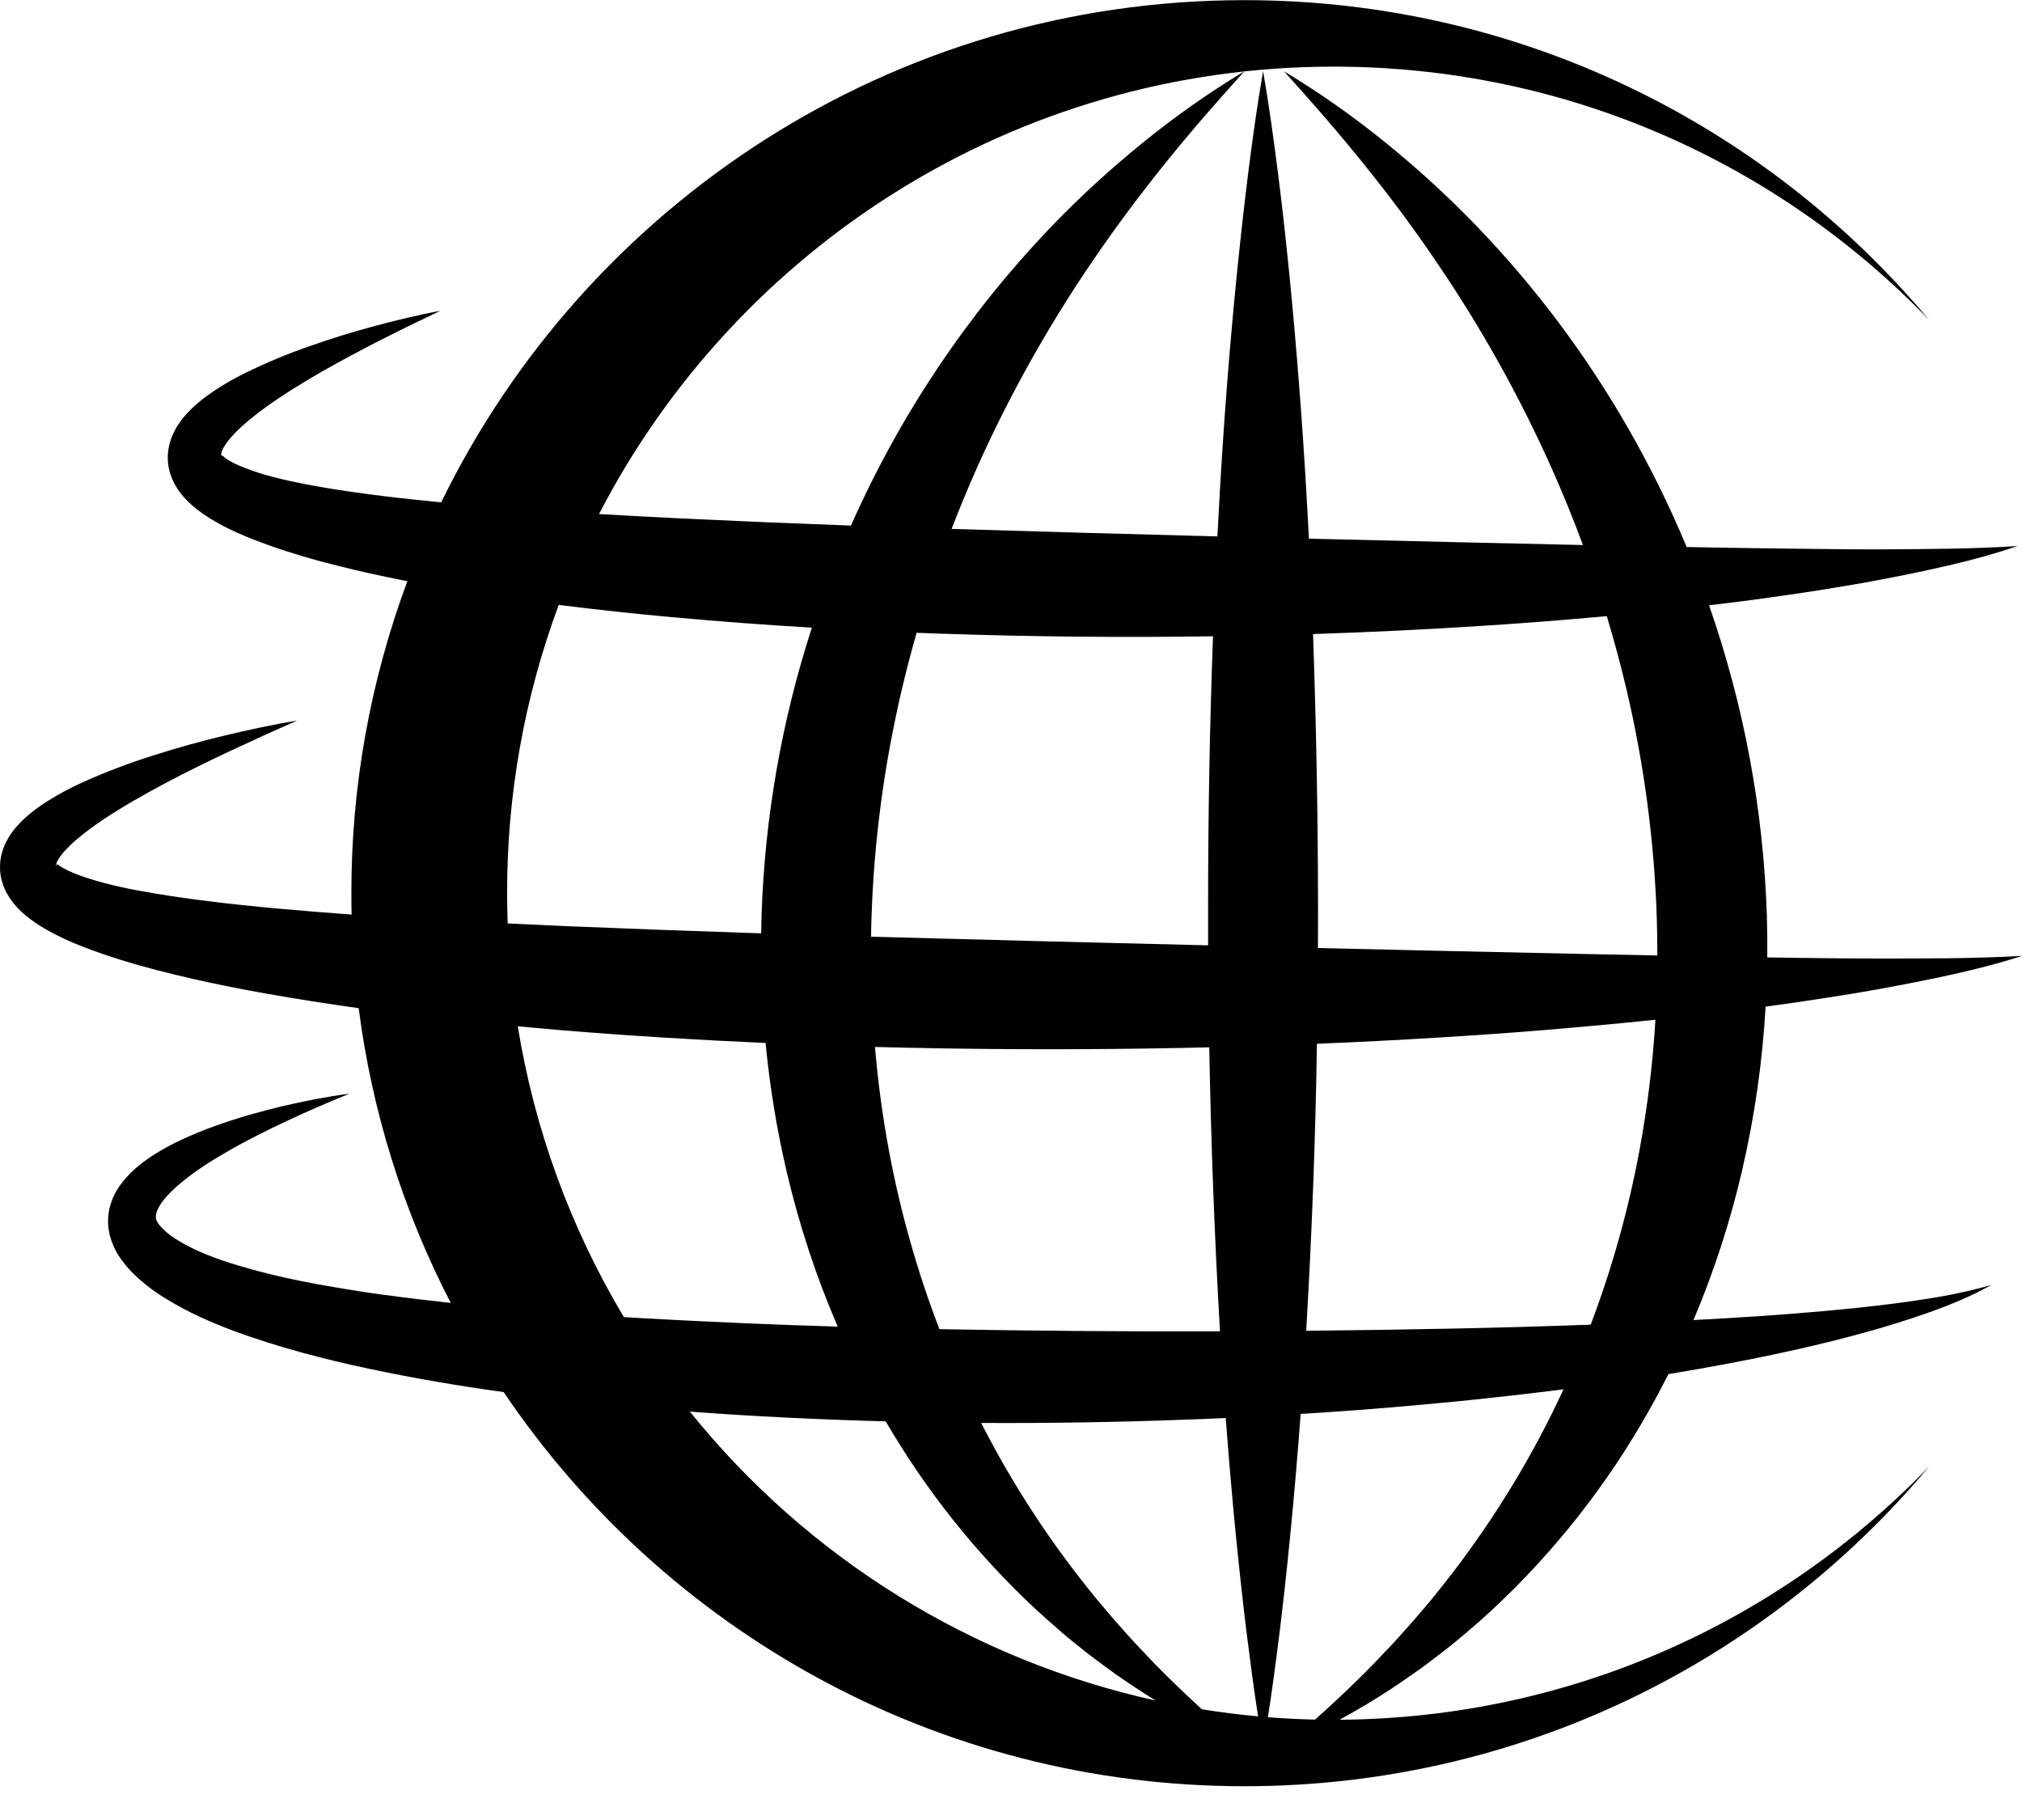 <svg width="40" height="36" viewBox="0 0 40 36" fill="none" xmlns="http://www.w3.org/2000/svg">
<g clip-path="url(#clip0_230_4)">
<path d="M34.928 19.911C35.193 19.875 35.458 19.839 35.722 19.799C36.203 19.727 36.682 19.653 37.16 19.566C37.638 19.479 38.116 19.387 38.591 19.282C39.066 19.177 39.538 19.058 40.001 18.908C39.516 18.934 39.034 18.949 38.552 18.954C38.07 18.959 37.589 18.961 37.108 18.96C36.627 18.959 36.146 18.955 35.665 18.948L34.961 18.938C34.964 18.664 34.961 18.391 34.953 18.119C34.886 16.024 34.5 13.952 33.809 11.973C34.093 11.939 34.377 11.904 34.661 11.867C35.104 11.806 35.546 11.745 35.986 11.675C36.426 11.605 36.867 11.532 37.306 11.446C37.745 11.361 38.183 11.271 38.618 11.168C39.053 11.065 39.486 10.947 39.908 10.801C39.463 10.829 39.021 10.846 38.578 10.853C38.135 10.861 37.693 10.864 37.251 10.866C36.809 10.867 36.367 10.866 35.924 10.858C35.482 10.851 35.04 10.85 34.6 10.841C34.189 10.835 33.779 10.829 33.366 10.82C33.031 10.016 32.646 9.233 32.212 8.477C31.384 7.03 30.382 5.691 29.227 4.489C28.656 3.895 28.048 3.337 27.407 2.819C26.772 2.303 26.102 1.832 25.401 1.41C25.948 2.015 26.478 2.622 26.98 3.246C27.483 3.87 27.96 4.507 28.402 5.161C29.287 6.455 30.053 7.825 30.693 9.256C30.917 9.759 31.124 10.267 31.314 10.781L29.309 10.736C28.17 10.71 27.032 10.683 25.894 10.655C25.877 10.335 25.86 10.015 25.841 9.696C25.76 8.315 25.653 6.934 25.519 5.553C25.45 4.863 25.377 4.172 25.289 3.482C25.201 2.791 25.108 2.101 24.987 1.41C24.866 2.101 24.772 2.791 24.685 3.482C24.599 4.172 24.524 4.863 24.455 5.553C24.319 6.934 24.212 8.315 24.133 9.696C24.115 10.001 24.099 10.305 24.083 10.61C22.329 10.565 20.576 10.516 18.825 10.462C18.981 10.056 19.148 9.655 19.325 9.256C19.965 7.825 20.732 6.455 21.616 5.161C22.06 4.507 22.537 3.87 23.038 3.246C23.538 2.622 24.07 2.014 24.617 1.41C23.916 1.832 23.246 2.303 22.612 2.819C21.971 3.337 21.362 3.895 20.791 4.489C19.139 6.214 17.8 8.213 16.834 10.396C15.713 10.355 14.593 10.308 13.475 10.255C12.933 10.228 12.391 10.199 11.85 10.168C14.569 4.911 20.056 1.318 26.383 1.318C31.01 1.318 35.188 3.239 38.162 6.328C34.922 2.462 30.057 0.003 24.617 0.003C17.634 0.003 11.597 4.055 8.728 9.936C8.567 9.921 8.407 9.905 8.246 9.888C7.815 9.843 7.386 9.791 6.962 9.73C6.75 9.7 6.54 9.667 6.33 9.63C6.122 9.594 5.915 9.554 5.713 9.509C5.511 9.464 5.313 9.415 5.125 9.355C5.033 9.323 4.94 9.293 4.855 9.26C4.774 9.23 4.695 9.195 4.617 9.156C4.581 9.138 4.55 9.119 4.52 9.102C4.496 9.087 4.472 9.071 4.45 9.053C4.411 9.023 4.397 9.007 4.391 9.011C4.385 9.014 4.384 9.015 4.381 9.013C4.377 9.012 4.374 9.004 4.375 8.989C4.382 8.936 4.401 8.885 4.431 8.84C4.505 8.713 4.635 8.569 4.78 8.437C4.934 8.3 5.094 8.171 5.261 8.052C5.604 7.804 5.975 7.578 6.353 7.359C7.114 6.925 7.907 6.529 8.712 6.147C8.273 6.229 7.839 6.335 7.407 6.45C6.975 6.566 6.546 6.698 6.12 6.849C5.689 6.998 5.267 7.174 4.857 7.375C4.643 7.48 4.436 7.598 4.237 7.73C4.033 7.868 3.829 8.022 3.637 8.249C3.528 8.377 3.442 8.524 3.384 8.682C3.349 8.779 3.328 8.881 3.321 8.984C3.314 9.095 3.324 9.207 3.352 9.314C3.379 9.417 3.42 9.515 3.473 9.607C3.52 9.687 3.574 9.763 3.636 9.832C3.691 9.894 3.749 9.952 3.812 10.006C3.87 10.055 3.929 10.101 3.987 10.142C4.097 10.221 4.212 10.293 4.33 10.357C4.444 10.421 4.556 10.474 4.669 10.527C4.894 10.628 5.117 10.714 5.34 10.793C5.563 10.872 5.785 10.943 6.006 11.008C6.228 11.075 6.45 11.132 6.672 11.189C7.114 11.301 7.56 11.397 8.004 11.485L8.059 11.496C7.324 13.471 6.948 15.562 6.951 17.669C6.951 17.809 6.952 17.95 6.956 18.09C6.472 18.055 5.99 18.016 5.509 17.973C4.568 17.887 3.628 17.78 2.727 17.614C2.503 17.572 2.281 17.524 2.069 17.468C1.963 17.44 1.858 17.41 1.758 17.378C1.658 17.345 1.562 17.312 1.472 17.276C1.392 17.244 1.315 17.207 1.24 17.165C1.179 17.13 1.139 17.095 1.129 17.091C1.124 17.088 1.123 17.095 1.121 17.106C1.12 17.117 1.114 17.128 1.111 17.127C1.107 17.127 1.105 17.117 1.111 17.096C1.118 17.069 1.129 17.043 1.142 17.019C1.185 16.945 1.236 16.877 1.295 16.816C1.365 16.741 1.438 16.67 1.516 16.604C1.688 16.461 1.867 16.327 2.053 16.204C2.436 15.948 2.85 15.717 3.269 15.492C3.689 15.268 4.122 15.058 4.557 14.853C4.991 14.649 5.432 14.449 5.877 14.253C5.397 14.332 4.923 14.435 4.449 14.548C3.976 14.661 3.506 14.791 3.039 14.941C2.564 15.089 2.099 15.266 1.646 15.469C1.409 15.575 1.18 15.697 0.96 15.834C0.841 15.907 0.728 15.988 0.619 16.074C0.496 16.171 0.384 16.281 0.284 16.402C0.226 16.475 0.175 16.553 0.131 16.635C0.079 16.733 0.041 16.839 0.019 16.948C-0.005 17.073 -0.007 17.201 0.014 17.327C0.036 17.449 0.078 17.566 0.138 17.674C0.237 17.846 0.367 17.998 0.522 18.12C0.644 18.218 0.773 18.306 0.908 18.383C1.146 18.517 1.394 18.634 1.65 18.73C1.894 18.825 2.137 18.907 2.379 18.983C2.864 19.135 3.347 19.256 3.831 19.366C4.314 19.476 4.797 19.571 5.28 19.656C5.885 19.763 6.49 19.858 7.096 19.942C7.357 21.977 7.973 23.95 8.917 25.772C8.46 25.723 8.006 25.668 7.553 25.607C7.121 25.547 6.691 25.476 6.266 25.399C5.841 25.322 5.421 25.229 5.013 25.118C4.605 25.006 4.206 24.879 3.851 24.713C3.763 24.671 3.677 24.627 3.598 24.581C3.521 24.537 3.446 24.489 3.374 24.437C3.312 24.391 3.253 24.339 3.199 24.283C3.163 24.248 3.132 24.208 3.108 24.164C3.09 24.134 3.082 24.1 3.083 24.066C3.086 24.009 3.102 23.954 3.129 23.904C3.192 23.774 3.319 23.629 3.464 23.497C3.618 23.359 3.782 23.232 3.953 23.116C4.128 22.995 4.314 22.884 4.503 22.775C4.692 22.665 4.886 22.561 5.083 22.462C5.28 22.362 5.479 22.263 5.681 22.17C6.084 21.98 6.495 21.803 6.913 21.633C6.466 21.691 6.023 21.779 5.582 21.882C5.361 21.935 5.142 21.992 4.923 22.055C4.705 22.118 4.487 22.189 4.27 22.266C4.053 22.343 3.838 22.431 3.624 22.529C3.404 22.628 3.191 22.744 2.989 22.877C2.782 23.017 2.574 23.178 2.391 23.423C2.291 23.557 2.216 23.71 2.173 23.872C2.126 24.057 2.126 24.252 2.173 24.437C2.217 24.605 2.292 24.765 2.394 24.906C2.479 25.025 2.575 25.135 2.682 25.235C2.874 25.416 3.086 25.574 3.313 25.707C3.741 25.969 4.183 26.158 4.623 26.326C5.508 26.65 6.4 26.883 7.295 27.073C8.182 27.262 9.072 27.413 9.964 27.536C13.138 32.239 18.517 35.332 24.617 35.332C30.057 35.332 34.922 32.874 38.163 29.007C35.213 32.071 31.08 33.985 26.5 34.017C26.861 33.821 27.215 33.608 27.561 33.38C27.731 33.264 27.902 33.148 28.071 33.028C28.239 32.908 28.402 32.781 28.567 32.654C28.732 32.529 28.89 32.393 29.049 32.259C29.207 32.125 29.363 31.986 29.516 31.845C30.749 30.698 31.797 29.366 32.622 27.898C32.756 27.662 32.883 27.422 33.006 27.18C33.409 27.114 33.811 27.043 34.213 26.967C35.099 26.798 35.981 26.607 36.854 26.367C37.29 26.248 37.723 26.114 38.149 25.964C38.575 25.813 38.997 25.641 39.389 25.419C38.959 25.539 38.522 25.632 38.081 25.697C37.642 25.767 37.2 25.82 36.759 25.868C35.874 25.96 34.99 26.026 34.101 26.078C33.901 26.09 33.701 26.101 33.501 26.111C33.903 25.161 34.223 24.178 34.458 23.174C34.708 22.102 34.865 21.01 34.928 19.911ZM29.344 12.378C30.159 12.326 30.973 12.262 31.786 12.187C31.931 12.666 32.061 13.15 32.176 13.637C32.527 15.129 32.728 16.653 32.776 18.185C32.783 18.424 32.786 18.661 32.786 18.899H32.78L31.339 18.87L28.459 18.807L26.072 18.752C26.073 18.494 26.074 18.237 26.074 17.98C26.072 16.168 26.039 14.355 25.975 12.542C27.099 12.505 28.222 12.451 29.344 12.378ZM18.675 12.536C20.449 12.596 22.223 12.612 23.996 12.586C23.93 14.384 23.898 16.181 23.899 17.978C23.899 18.219 23.899 18.459 23.899 18.699C21.675 18.646 19.453 18.589 17.232 18.528C17.232 18.414 17.236 18.299 17.239 18.185C17.287 16.652 17.489 15.129 17.841 13.636C17.929 13.261 18.026 12.888 18.133 12.517C18.315 12.524 18.495 12.531 18.675 12.537V12.536ZM24.13 26.264C24.13 26.287 24.133 26.31 24.134 26.334C22.283 26.34 20.433 26.325 18.584 26.291C18.142 25.142 17.808 23.956 17.583 22.747C17.458 22.073 17.367 21.394 17.309 20.709C19.104 20.756 20.899 20.767 22.694 20.74C23.103 20.734 23.513 20.726 23.922 20.716C23.955 22.565 24.024 24.414 24.13 26.264V26.264ZM24.452 30.406C24.488 30.751 24.522 31.096 24.561 31.442C24.6 31.787 24.638 32.132 24.684 32.477C24.747 32.968 24.81 33.459 24.888 33.95C24.514 33.916 24.143 33.869 23.776 33.81C23.456 33.517 23.145 33.218 22.843 32.911C22.706 32.765 22.57 32.621 22.433 32.478C22.3 32.33 22.167 32.183 22.037 32.035C21.91 31.882 21.78 31.735 21.655 31.583C21.531 31.431 21.409 31.277 21.29 31.121C20.573 30.189 19.944 29.193 19.41 28.146C20.767 28.153 22.123 28.131 23.478 28.08C23.735 28.071 23.992 28.061 24.248 28.049C24.307 28.835 24.375 29.621 24.452 30.407V30.406ZM13.337 12.211C14.245 12.294 15.153 12.362 16.061 12.415C15.462 14.26 15.127 16.18 15.065 18.118C15.062 18.233 15.059 18.347 15.058 18.462C13.775 18.42 12.493 18.372 11.213 18.32C10.823 18.303 10.433 18.285 10.043 18.266C10.035 18.067 10.032 17.866 10.032 17.666C10.029 15.72 10.375 13.789 11.053 11.965C11.814 12.062 12.575 12.142 13.337 12.212V12.211ZM10.243 20.301C10.523 20.327 10.803 20.352 11.083 20.376C12.437 20.488 13.791 20.57 15.145 20.63C15.227 21.486 15.366 22.335 15.561 23.172C15.807 24.223 16.145 25.25 16.572 26.241C15.316 26.203 14.062 26.149 12.81 26.08C12.654 26.072 12.498 26.062 12.342 26.053C11.285 24.286 10.572 22.335 10.243 20.302V20.301ZM13.648 27.922C14.939 28.019 16.23 28.08 17.522 28.115C18.327 29.498 19.331 30.754 20.502 31.844C20.656 31.985 20.814 32.121 20.97 32.259C21.125 32.397 21.29 32.524 21.451 32.654C21.613 32.784 21.783 32.903 21.948 33.027C22.113 33.151 22.288 33.263 22.457 33.379C22.591 33.468 22.727 33.554 22.863 33.637C19.231 32.836 15.98 30.821 13.648 27.923V27.922ZM28.727 31.122C28.609 31.278 28.484 31.429 28.362 31.584C28.24 31.738 28.106 31.883 27.98 32.036C27.85 32.184 27.717 32.33 27.585 32.478C27.448 32.621 27.311 32.765 27.174 32.911C26.804 33.29 26.416 33.656 26.016 34.014C25.702 34.007 25.391 33.991 25.082 33.967C25.16 33.47 25.227 32.974 25.289 32.478C25.335 32.132 25.372 31.787 25.412 31.442C25.452 31.097 25.484 30.752 25.52 30.406C25.6 29.594 25.67 28.781 25.73 27.968C25.877 27.959 26.025 27.95 26.172 27.94C27.07 27.881 27.966 27.803 28.861 27.716C29.552 27.646 30.241 27.568 30.93 27.481C30.333 28.772 29.594 29.993 28.727 31.122ZM28.774 26.279C27.796 26.299 26.818 26.314 25.84 26.323C25.84 26.303 25.842 26.284 25.843 26.264C25.953 24.392 26.023 22.519 26.052 20.646C26.866 20.613 27.68 20.571 28.493 20.521C29.459 20.462 30.425 20.391 31.389 20.302C31.842 20.26 32.295 20.219 32.748 20.171C32.696 21.035 32.592 21.895 32.434 22.746C32.216 23.924 31.892 25.081 31.468 26.202C30.57 26.235 29.673 26.261 28.775 26.279H28.774Z" fill="black"/>
</g>
<defs>
<clipPath id="clip0_230_4">
<rect width="40" height="35.332" fill="white"/>
</clipPath>
</defs>
</svg>
